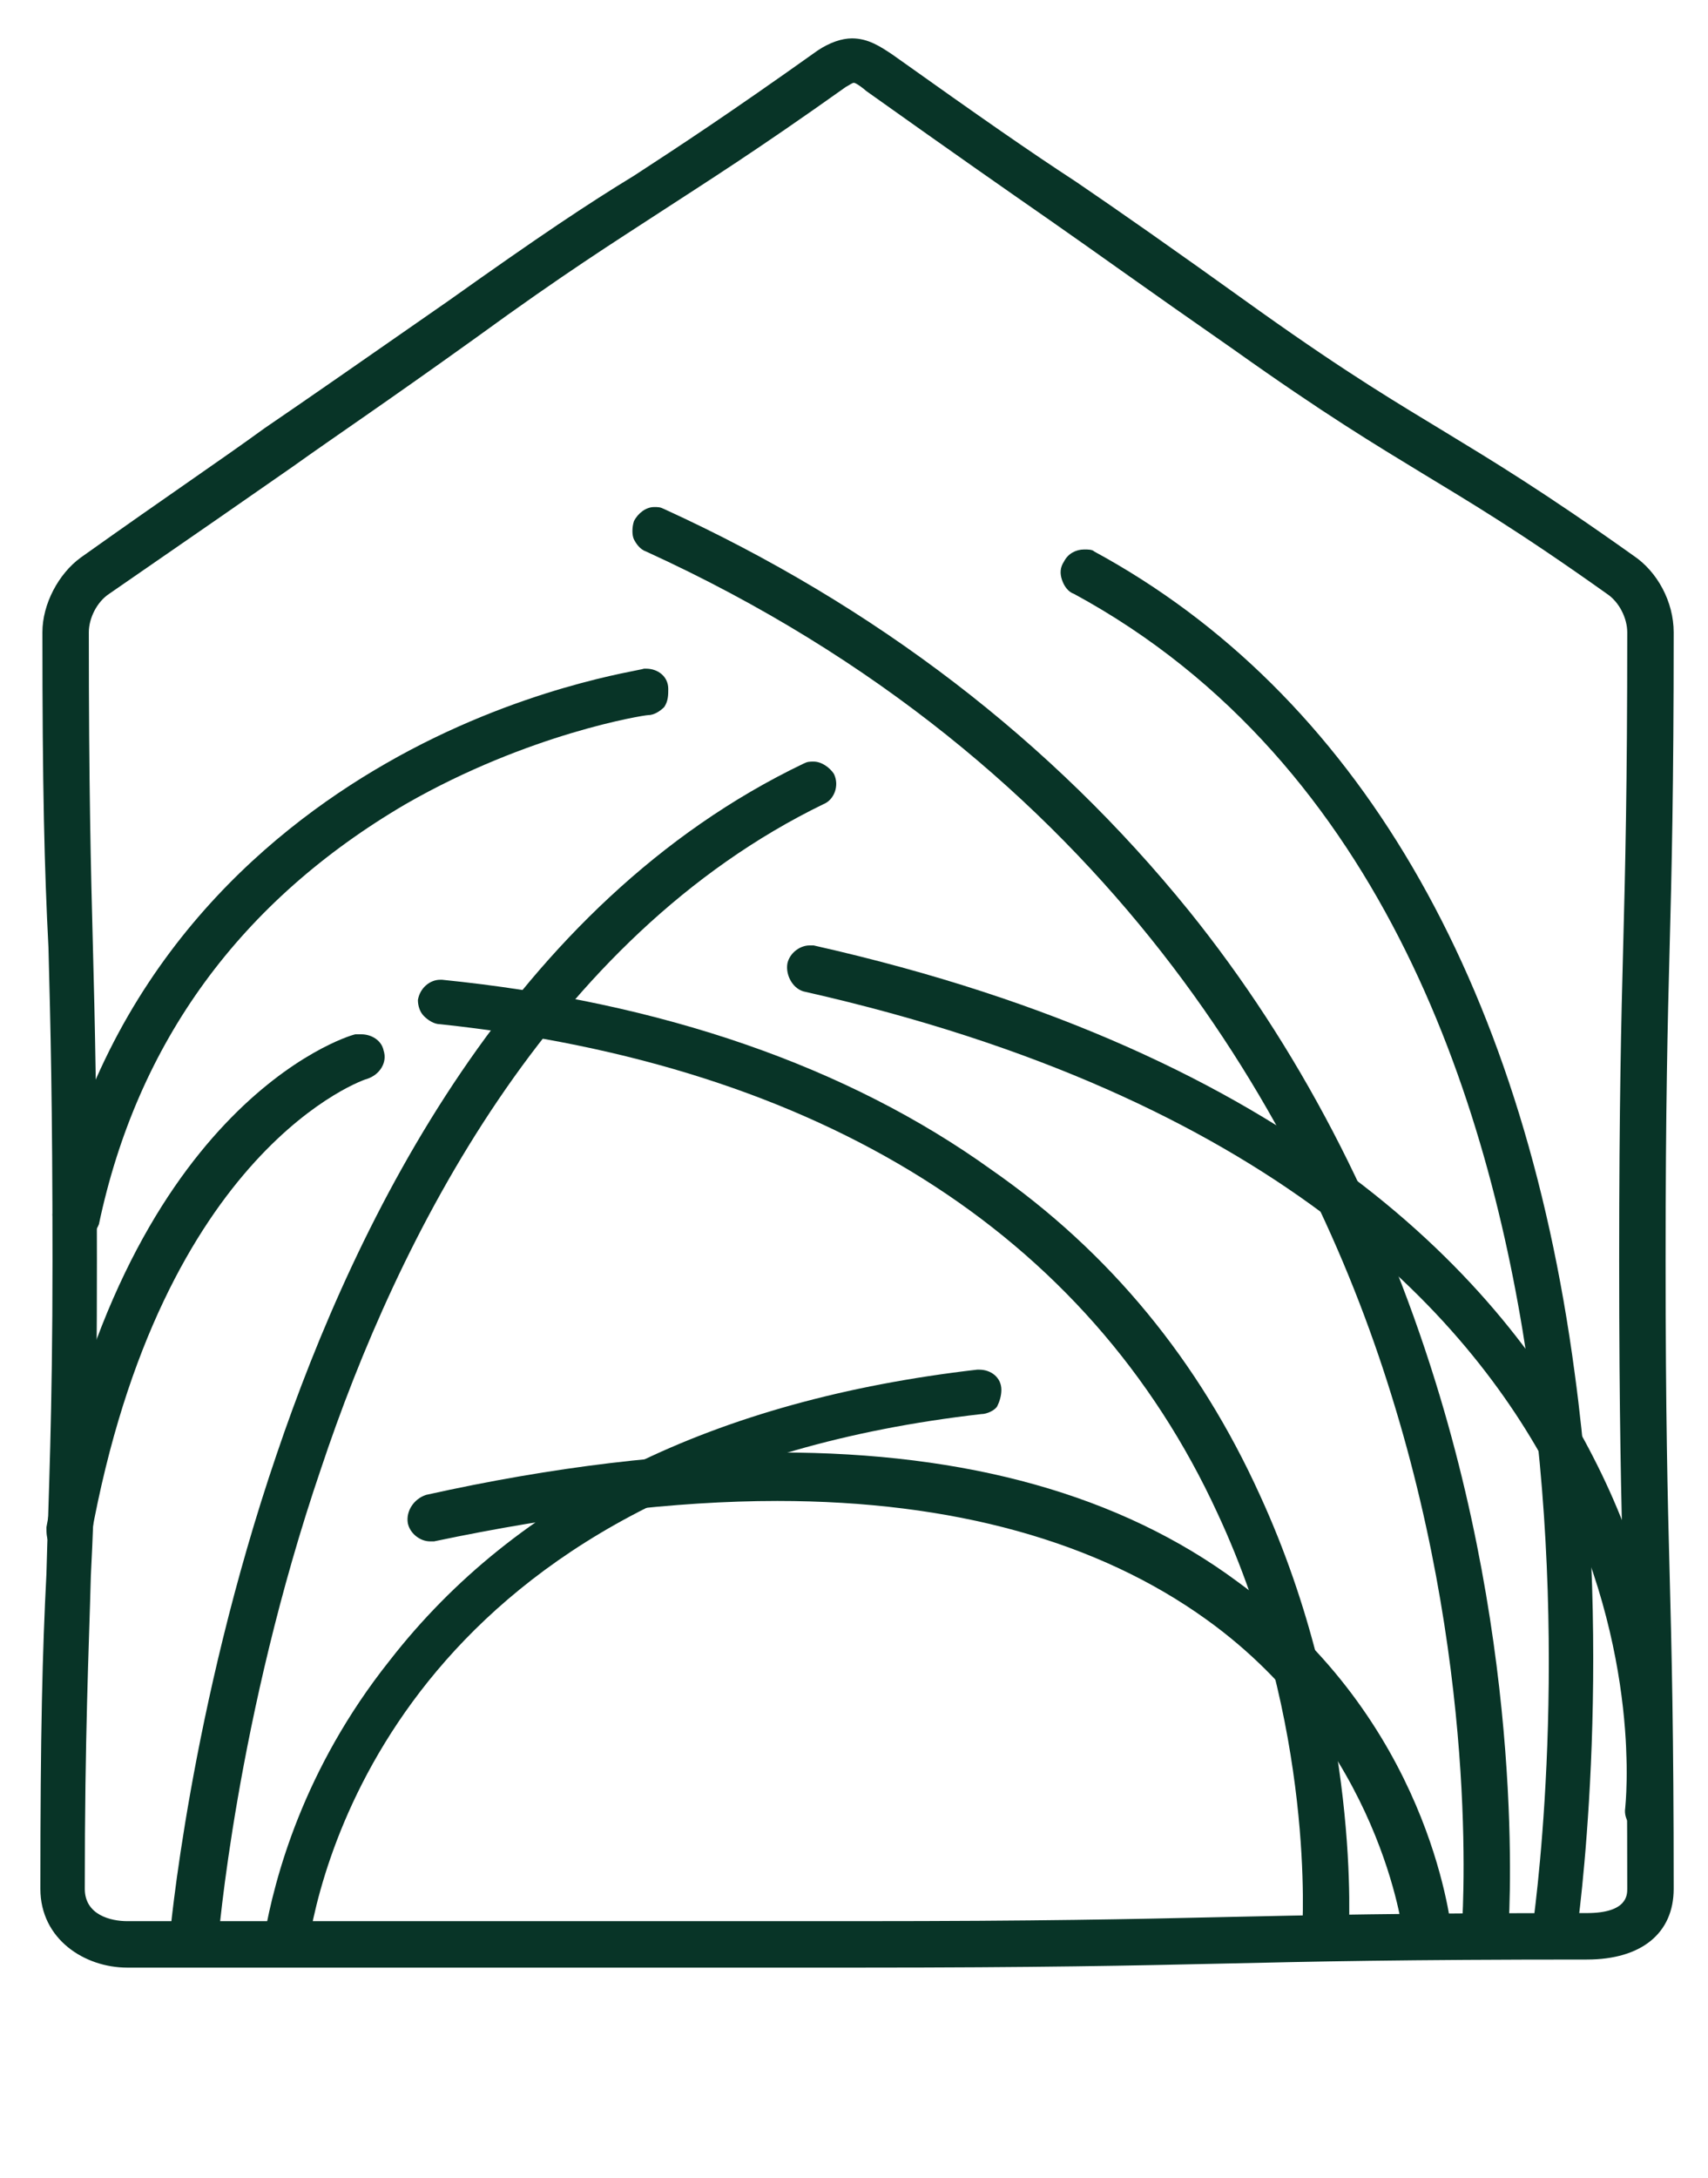 <?xml version="1.0" encoding="utf-8"?>
<!-- Generator: Adobe Illustrator 26.5.0, SVG Export Plug-In . SVG Version: 6.00 Build 0)  -->
<svg version="1.1" id="Vrstva_1" xmlns="http://www.w3.org/2000/svg" xmlns:xlink="http://www.w3.org/1999/xlink" x="0px" y="0px"
	 viewBox="0 0 84.6 107.8" style="enable-background:new 0 0 84.6 107.8;" xml:space="preserve">
<style type="text/css">
	.st0 {
        fill: #083427;
    }

    @media (prefers-color-scheme: dark) {
        .st0 {
            fill: #fff;
        }
    }
</style>
<g>
	<g>
		<g>
			<g>
				<g>
					<path class="st0" d="M42.5,97.4c-9,0-13.5,0-18.1,0c-4.5,0-9,0-18.1,0C4.2,97.4,2,96,2,93.5c0-7.8,0.1-11.7,0.3-15.6
						c0.1-3.8,0.3-7.8,0.3-15.5c0-7.8-0.1-11.7-0.2-15.5C2.2,43,2.1,39.1,2.1,31.3c0-1.4,0.8-2.9,1.9-3.7c4.5-3.2,6.9-4.8,9.1-6.4
						c2.2-1.5,4.5-3.1,9.1-6.3c4.5-3.2,6.9-4.8,9.2-6.2c2.3-1.5,4.6-3,9.1-6.2c0.6-0.4,1.2-0.6,1.7-0.6c0.8,0,1.4,0.4,2,0.8
						C48.7,5.9,51,7.5,53.3,9c2.2,1.5,4.5,3.1,9.1,6.4c4.5,3.2,6.9,4.6,9.2,6c2.3,1.4,4.8,2.9,9.3,6.1c1.2,0.8,2,2.3,2,3.8
						c0,7.8-0.1,11.8-0.2,15.6c-0.1,3.8-0.2,7.8-0.2,15.5s0.1,11.7,0.2,15.5c0.1,3.9,0.2,7.8,0.2,15.6c0,2.2-1.6,3.5-4.3,3.5
						c-9.1,0-13.6,0.1-18,0.2C56.1,97.3,51.5,97.4,42.5,97.4z M42.3,4.1c-0.1,0-0.2,0.1-0.4,0.2C37.4,7.5,35,9,32.7,10.5
						s-4.7,3-9.1,6.2c-4.6,3.3-7,4.9-9.1,6.4c-2.3,1.6-4.6,3.2-9.1,6.3c-0.6,0.4-1,1.2-1,1.9C4.4,39,4.5,43,4.6,46.8
						s0.2,7.8,0.2,15.6S4.7,74.1,4.5,78c-0.1,3.8-0.3,7.8-0.3,15.5c0,1.3,1.3,1.6,2.1,1.6c9,0,13.5,0,18.1,0c4.5,0,9,0,18.1,0
						c9,0,13.6-0.1,18-0.2c4.5-0.1,9.1-0.2,18.1-0.2c2,0,2-0.9,2-1.2c0-7.7-0.1-11.7-0.2-15.5c-0.1-3.9-0.2-7.8-0.2-15.6
						s0.1-11.8,0.2-15.6s0.2-7.8,0.2-15.5c0-0.7-0.4-1.5-1-1.9c-4.5-3.2-6.9-4.6-9.2-6c-2.3-1.4-4.8-2.9-9.3-6.1
						c-4.6-3.2-6.8-4.8-9.1-6.4c-2.3-1.6-4.6-3.2-9.1-6.4C42.8,4.4,42.4,4.1,42.3,4.1z"/>
					<path class="st0" d="M43.7,3.6L43.7,3.6L43.7,3.6z"/>
				</g>
			</g>
			<g>
				<path class="st0" d="M73.5,96.8c-0.3,0-0.6-0.2-0.8-0.4c-0.2-0.2-0.3-0.5-0.3-0.8c0-0.1,1-12.2-3.5-26.6
					C64.8,55.8,55,37.8,32,27.3c-0.3-0.1-0.5-0.4-0.6-0.6s-0.1-0.6,0-0.9c0.2-0.4,0.6-0.7,1-0.7c0.2,0,0.3,0,0.5,0.1
					c10.5,4.8,19.2,11.5,26,19.9c5.4,6.7,9.5,14.6,12.2,23.3c4.6,14.8,3.6,27.3,3.6,27.4C74.6,96.4,74.1,96.8,73.5,96.8L73.5,96.8z"
					/>
			</g>
			<g>
				<path class="st0" d="M65.6,96.8c-0.6,0-1.1-0.6-1.1-1.2c0-0.1,0.7-10.2-4.2-20.7C53.9,61,40.6,52.7,21.8,50.7
					c-0.3,0-0.6-0.2-0.8-0.4s-0.3-0.5-0.3-0.8c0.1-0.6,0.6-1,1.1-1h0.1c10.9,1.1,20.1,4.3,27.2,9.4C55,62,59.4,67.4,62.4,74
					c5.1,11.1,4.4,21.7,4.4,21.8C66.7,96.3,66.2,96.8,65.6,96.8L65.6,96.8z"/>
			</g>
			<g>
				<path class="st0" d="M76.9,96.8c-0.6-0.1-1.1-0.7-1-1.3c0-0.1,1.9-12.6-0.1-27.1c-1.8-13.2-7.1-30.6-22.6-39
					c-0.3-0.1-0.5-0.4-0.6-0.7c-0.1-0.3-0.1-0.6,0.1-0.9c0.2-0.4,0.6-0.6,1-0.6c0.2,0,0.4,0,0.5,0.1C67.1,34.3,75.4,48.4,78,68
					c2,14.7,0.1,27.6,0.1,27.7c-0.1,0.6-0.6,1-1.1,1L76.9,96.8z"/>
			</g>
			<g>
				<path class="st0" d="M70.6,96.8c-0.6,0-1.1-0.4-1.1-1c0-0.1-1.1-9.4-9.7-15.6c-5.4-3.9-12.6-5.9-21.3-5.9c-5.1,0-10.8,0.7-17,2
					c-0.1,0-0.2,0-0.2,0c-0.5,0-1-0.4-1.1-0.9c-0.1-0.6,0.3-1.2,0.9-1.4c6.3-1.4,12.2-2.1,17.5-2.1c9.3,0,16.9,2.1,22.7,6.4
					c9.5,6.9,10.5,16.8,10.6,17.2c0,0.3-0.1,0.6-0.3,0.8s-0.5,0.4-0.8,0.4L70.6,96.8z"/>
			</g>
			<g>
				<path class="st0" d="M81.5,90.8c-0.6-0.1-1.1-0.7-1-1.3c0-0.1,0.9-7.7-3.6-16.4c-4.2-8.1-14-18.8-37-24c-0.6-0.1-1-0.8-0.9-1.4
					c0.1-0.5,0.6-0.9,1.1-0.9c0.1,0,0.2,0,0.2,0c24,5.4,34.2,16.7,38.6,25.3c4.8,9.3,3.8,17.3,3.8,17.7
					C82.6,90.4,82.1,90.8,81.5,90.8L81.5,90.8z"/>
			</g>
			<g>
				<path class="st0" d="M14.2,97.2c-0.1,0-0.2,0-0.3,0c-0.6-0.2-0.9-0.8-0.8-1.4c0.5-2.8,1.9-8.2,6.2-13.6
					c6.3-8.1,16.1-12.9,29.1-14.4h0.1c0.6,0,1.1,0.4,1.1,1c0,0.3-0.1,0.6-0.2,0.8S48.9,70,48.6,70c-27.2,3.1-32.4,20.7-33.3,26.1
					c0,0.2-0.1,0.3-0.1,0.3C15.1,96.9,14.7,97.2,14.2,97.2z"/>
			</g>
			<g>
				<path class="st0" d="M9.5,97.2c-0.6-0.1-1.1-0.6-1.1-1.2c0-0.1,1-11.4,5.3-24c4-11.8,11.7-27.3,26.1-34.2
					c0.2-0.1,0.3-0.1,0.5-0.1c0.4,0,0.8,0.3,1,0.6c0.3,0.6,0,1.3-0.5,1.5c-13.6,6.6-21.1,21.5-24.9,32.9
					c-4.2,12.3-5.1,23.4-5.1,23.5C10.7,96.8,10.2,97.2,9.5,97.2L9.5,97.2z"/>
			</g>
			<g>
				<path class="st0" d="M3.4,77c-0.1,0-0.1,0-0.2,0c-0.3-0.1-0.6-0.2-0.7-0.5c-0.2-0.3-0.2-0.6-0.2-0.9C6,54.8,17.1,51.3,17.6,51.2
					c0.1,0,0.2,0,0.3,0c0.5,0,1,0.3,1.1,0.8c0.2,0.6-0.2,1.2-0.8,1.4c-0.1,0-10.2,3.4-13.7,22.7C4.5,76.6,4,77,3.4,77L3.4,77z"/>
			</g>
			<g>
				<path class="st0" d="M3.7,61.5c-0.1,0-0.2,0-0.2,0c-0.3-0.1-0.6-0.2-0.7-0.5s-0.2-0.6-0.2-0.9C5.2,48,13,41.3,19.1,37.8
					c6.6-3.8,12.6-4.6,12.8-4.7l0,0H32c0.6,0,1.1,0.4,1.1,1c0,0.3,0,0.6-0.2,0.9c-0.2,0.2-0.5,0.4-0.8,0.4c-0.2,0-5.9,0.9-12,4.4
					C11.9,44.6,6.8,51.6,4.9,60.6C4.7,61.1,4.3,61.5,3.7,61.5z"/>
			</g>
		</g>
	</g>
</g>
</svg>

